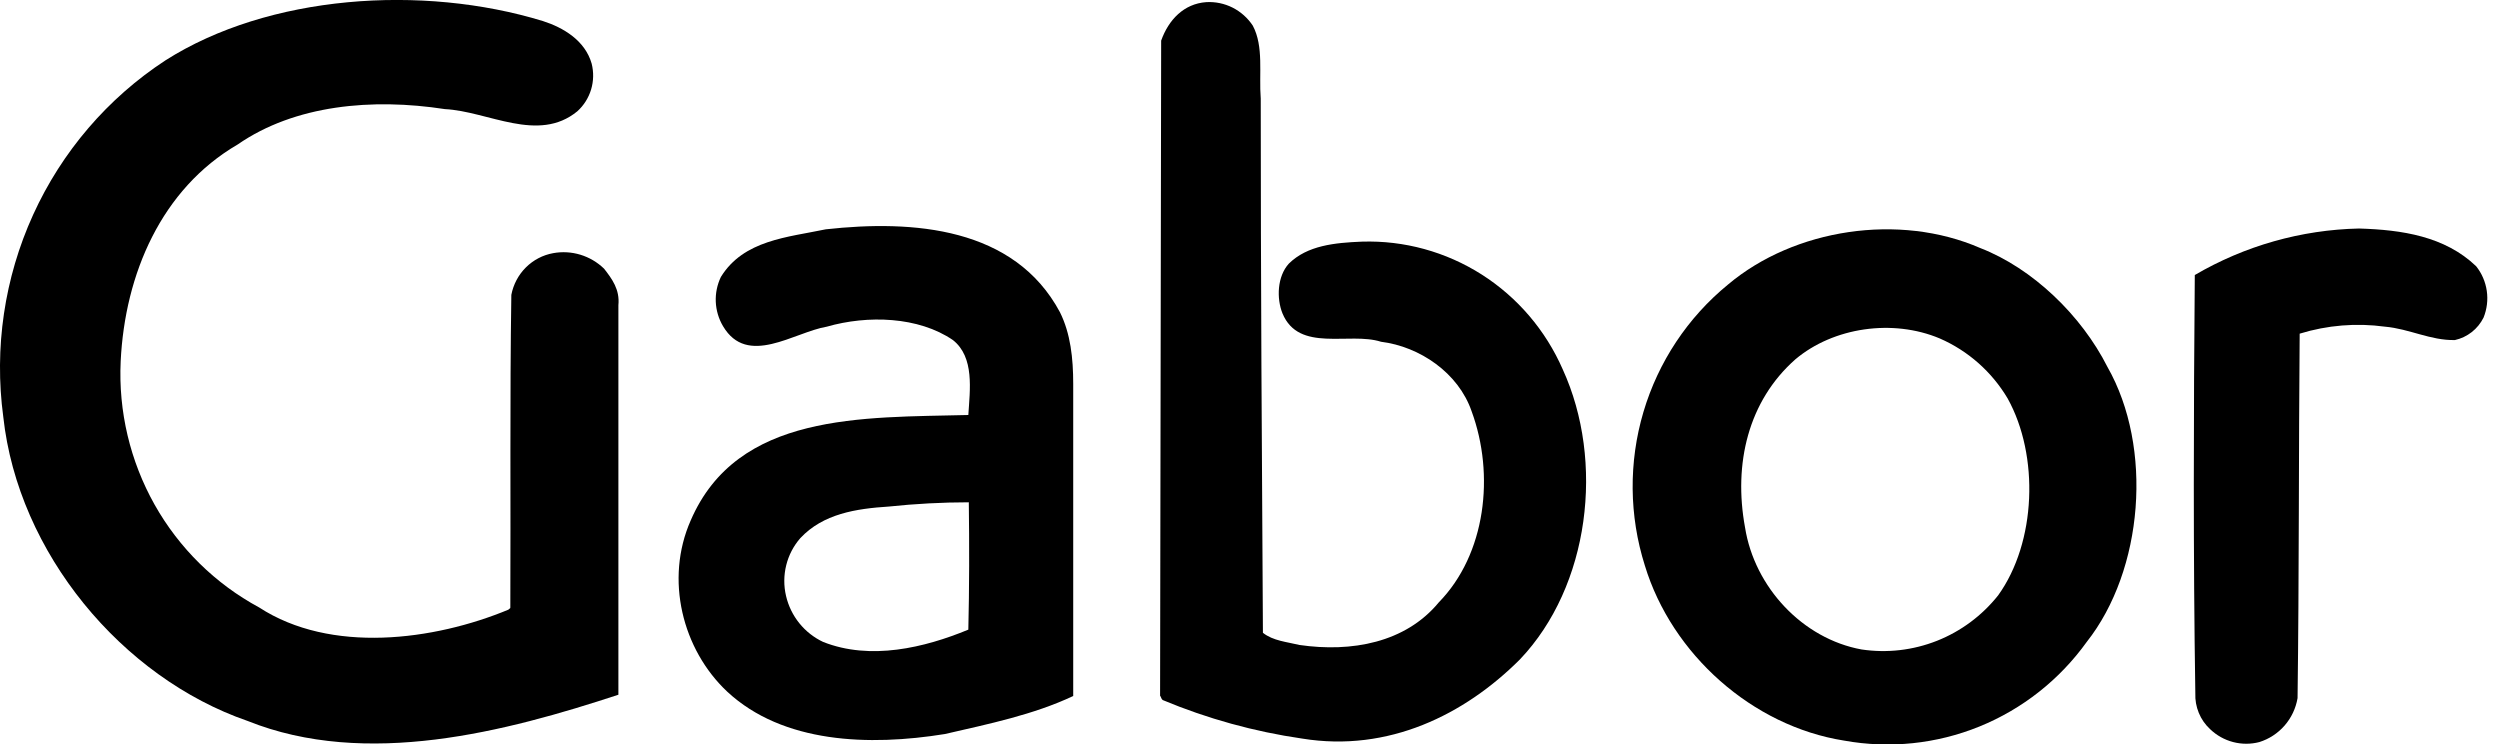<svg xmlns="http://www.w3.org/2000/svg" fill="none" viewBox="0 0 84 25" height="25" width="84">
<path fill="black" d="M18.241 0.707C18.919 0.924 19.657 1.355 19.88 2.138C19.952 2.424 19.946 2.724 19.861 3.007C19.776 3.289 19.616 3.543 19.398 3.74C18.081 4.819 16.408 3.74 14.948 3.666C12.51 3.29 9.911 3.523 7.987 4.854C5.424 6.347 4.197 9.207 4.055 12.137C3.975 13.82 4.371 15.49 5.194 16.955C6.018 18.419 7.236 19.617 8.707 20.41C11.111 21.975 14.574 21.526 17.092 20.481C17.092 20.447 17.147 20.465 17.147 20.41C17.163 16.903 17.128 13.396 17.181 9.907C17.248 9.558 17.418 9.236 17.669 8.986C17.92 8.736 18.24 8.568 18.587 8.506C18.892 8.45 19.206 8.469 19.503 8.559C19.8 8.65 20.072 8.81 20.296 9.027C20.563 9.368 20.83 9.728 20.778 10.253V23.343C17.003 24.583 12.304 25.823 8.317 24.223C4.097 22.766 0.608 18.577 0.11 14.005C-0.2 11.692 0.147 9.338 1.112 7.218C2.077 5.097 3.619 3.297 5.558 2.029C9.021 -0.174 14.183 -0.534 18.241 0.707Z"></path>
<path fill="black" d="M42.094 0.862C42.468 1.563 42.296 2.481 42.361 3.315C42.361 9.446 42.397 15.094 42.434 21.262C42.772 21.532 43.243 21.569 43.662 21.671C45.405 21.924 47.222 21.599 48.343 20.24C49.926 18.622 50.23 15.949 49.447 13.821C49.002 12.525 47.701 11.645 46.403 11.483C45.334 11.142 43.643 11.861 43.091 10.529C42.889 10.026 42.913 9.288 43.306 8.857C43.929 8.244 44.853 8.156 45.761 8.119C47.181 8.074 48.582 8.459 49.784 9.223C50.986 9.988 51.934 11.098 52.508 12.411C53.923 15.505 53.416 19.695 51.067 22.159C49.214 24.011 46.651 25.288 43.751 24.816C42.142 24.583 40.569 24.149 39.068 23.522C39.015 23.486 39.015 23.414 38.979 23.377C38.997 16.041 38.997 8.704 39.015 1.365C39.264 0.664 39.78 0.125 40.528 0.072C40.835 0.054 41.141 0.118 41.415 0.256C41.69 0.395 41.924 0.604 42.094 0.862Z"></path>
<path fill="black" d="M83.198 8.945C83.389 9.184 83.512 9.47 83.556 9.774C83.6 10.078 83.562 10.388 83.447 10.672C83.352 10.862 83.217 11.028 83.05 11.159C82.884 11.289 82.691 11.38 82.486 11.426C81.667 11.444 80.955 11.048 80.135 10.976C79.174 10.845 78.197 10.925 77.269 11.211C77.235 15.078 77.251 19.376 77.198 23.457C77.14 23.799 76.99 24.117 76.763 24.378C76.537 24.638 76.243 24.83 75.916 24.933C75.626 25.009 75.323 25.009 75.033 24.933C74.744 24.858 74.478 24.709 74.261 24.501C74.096 24.349 73.966 24.163 73.88 23.954C73.794 23.746 73.754 23.521 73.763 23.296C73.691 18.642 73.705 13.942 73.745 9.241C75.424 8.258 77.323 7.72 79.263 7.678C80.706 7.721 82.146 7.938 83.198 8.945Z"></path>
<path fill="black" d="M70.114 21.569C72.018 19.159 72.356 15.041 70.808 12.325C69.936 10.598 68.298 9.017 66.536 8.334C63.811 7.147 60.287 7.686 58.062 9.56C56.709 10.666 55.718 12.159 55.219 13.844C54.72 15.529 54.737 17.327 55.267 19.002C56.175 21.988 58.881 24.397 61.96 24.884C63.49 25.161 65.067 24.997 66.509 24.411C67.951 23.825 69.201 22.84 70.114 21.569ZM62.549 21.822C60.572 21.462 58.952 19.736 58.633 17.721C58.24 15.581 58.738 13.476 60.324 12.074C61.604 10.995 63.599 10.707 65.178 11.373C66.127 11.787 66.924 12.491 67.456 13.386C68.524 15.311 68.419 18.225 67.137 20.005C66.595 20.686 65.887 21.212 65.082 21.531C64.277 21.849 63.404 21.95 62.549 21.822Z"></path>
<path fill="black" d="M31.751 24.663C33.23 24.322 34.725 24.015 36.06 23.386V12.902C36.06 12.037 35.971 11.211 35.615 10.492C34.084 7.631 30.683 7.38 27.746 7.705C26.465 7.974 24.987 8.064 24.222 9.305C24.097 9.565 24.038 9.852 24.05 10.14C24.063 10.429 24.146 10.71 24.293 10.958C25.112 12.344 26.678 11.162 27.782 10.976C29.154 10.582 30.861 10.635 32.018 11.426C32.748 12.002 32.589 13.1 32.536 13.944C28.976 14.034 24.774 13.854 23.207 17.488C22.335 19.466 22.924 21.822 24.437 23.242C26.306 24.977 29.202 25.076 31.751 24.663ZM27.657 21.569C27.347 21.423 27.074 21.208 26.858 20.941C26.642 20.673 26.489 20.36 26.411 20.024C26.331 19.684 26.333 19.331 26.417 18.992C26.5 18.654 26.664 18.341 26.892 18.08C27.657 17.263 28.761 17.091 29.866 17.02C30.758 16.926 31.655 16.878 32.552 16.877C32.57 18.278 32.57 19.754 32.536 21.156C31.057 21.767 29.243 22.198 27.657 21.569Z"></path>
</svg>
